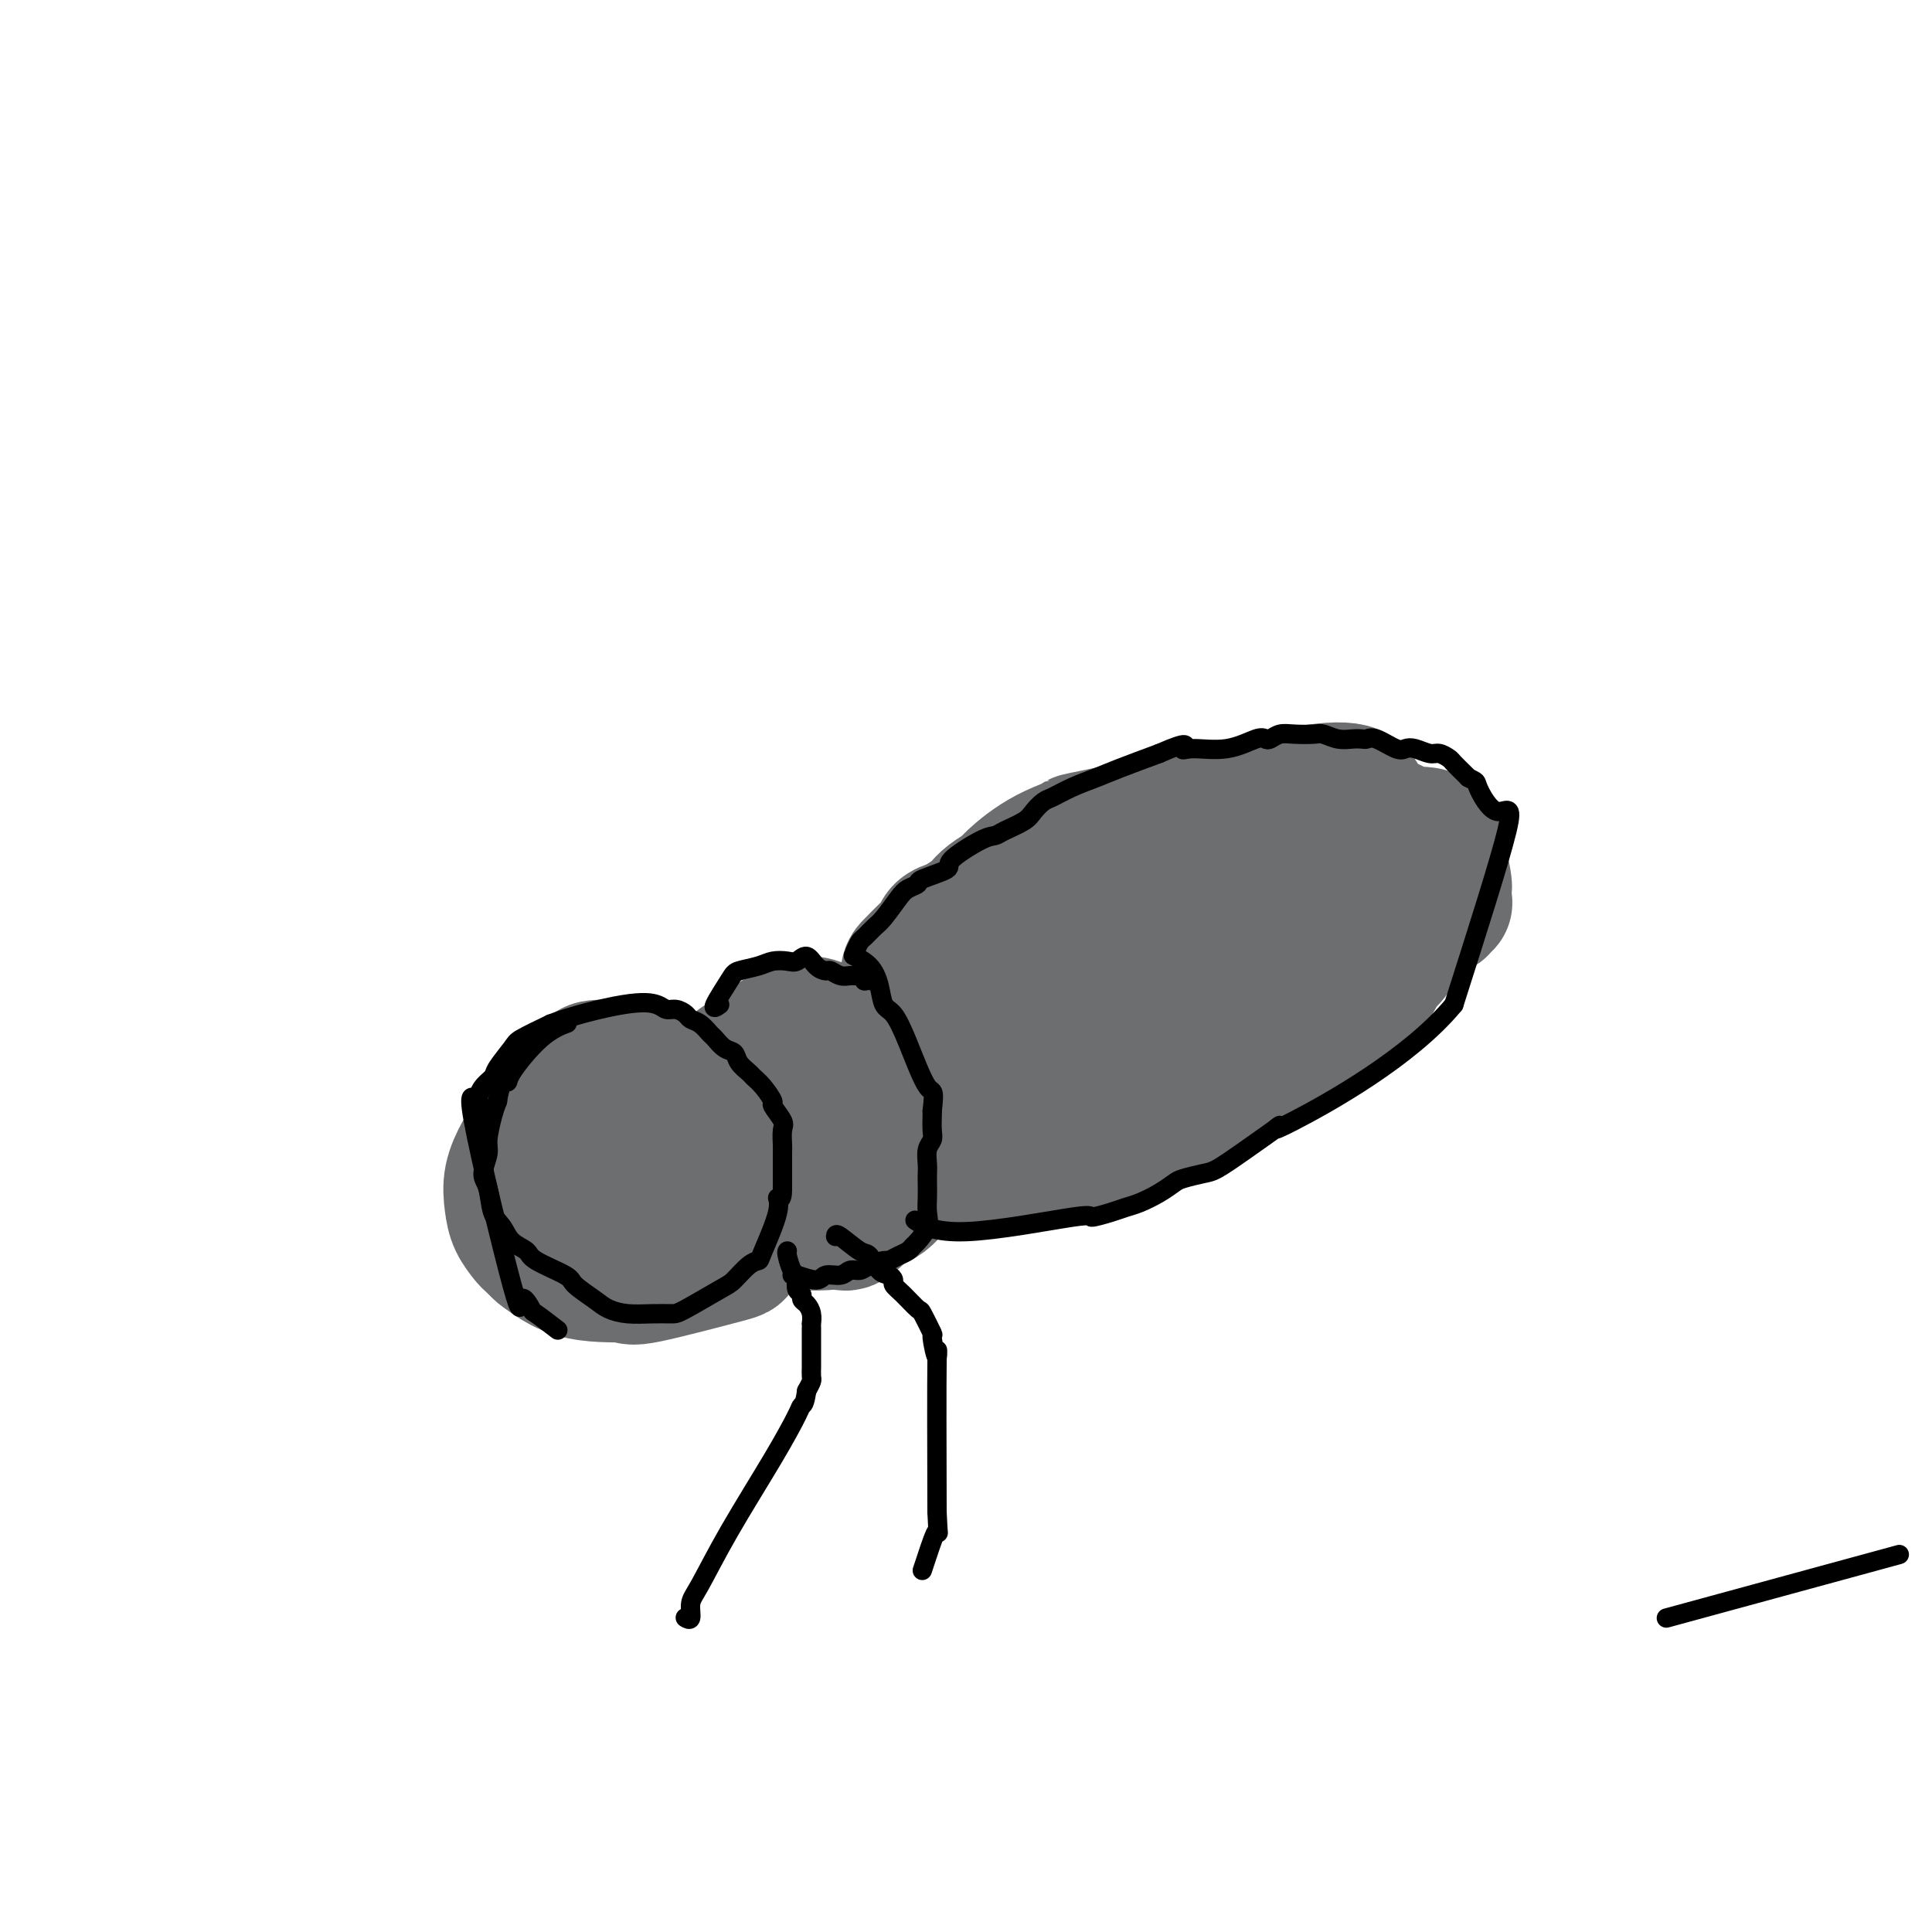 <svg viewBox='0 0 400 400' version='1.1' xmlns='http://www.w3.org/2000/svg' xmlns:xlink='http://www.w3.org/1999/xlink'><g fill='none' stroke='#6D6E70' stroke-width='28' stroke-linecap='round' stroke-linejoin='round'><path d='M116,255c-0.946,-3.256 -1.893,-6.512 -2,-9c-0.107,-2.488 0.625,-4.208 1,-5c0.375,-0.792 0.393,-0.655 1,-2c0.607,-1.345 1.804,-4.173 3,-7'/><path d='M119,232c2.333,-1.733 5.667,0.933 7,2c1.333,1.067 0.667,0.533 0,0'/><path d='M119,256c0.113,0.190 0.225,0.381 0,-1c-0.225,-1.381 -0.788,-4.333 -1,-6c-0.212,-1.667 -0.073,-2.050 0,-4c0.073,-1.950 0.079,-5.469 1,-8c0.921,-2.531 2.755,-4.074 4,-5c1.245,-0.926 1.901,-1.234 3,-1c1.099,0.234 2.642,1.009 5,3c2.358,1.991 5.532,5.197 7,9c1.468,3.803 1.230,8.203 0,11c-1.230,2.797 -3.454,3.992 -5,5c-1.546,1.008 -2.416,1.828 -4,2c-1.584,0.172 -3.883,-0.305 -5,0c-1.117,0.305 -1.051,1.392 -4,-1c-2.949,-2.392 -8.914,-8.262 -11,-12c-2.086,-3.738 -0.292,-5.342 1,-7c1.292,-1.658 2.081,-3.370 3,-5c0.919,-1.630 1.968,-3.179 3,-4c1.032,-0.821 2.047,-0.913 3,-2c0.953,-1.087 1.844,-3.168 4,0c2.156,3.168 5.578,11.584 9,20'/><path d='M132,250c0.701,3.899 -2.045,3.647 -5,6c-2.955,2.353 -6.118,7.309 -8,2c-1.882,-5.309 -2.483,-20.885 -2,-27c0.483,-6.115 2.052,-2.768 3,-2c0.948,0.768 1.277,-1.043 3,-1c1.723,0.043 4.840,1.940 7,4c2.160,2.060 3.364,4.283 4,6c0.636,1.717 0.705,2.929 1,5c0.295,2.071 0.818,4.999 1,7c0.182,2.001 0.024,3.073 0,4c-0.024,0.927 0.087,1.710 -1,3c-1.087,1.290 -3.373,3.086 -5,4c-1.627,0.914 -2.596,0.945 -4,1c-1.404,0.055 -3.244,0.135 -5,0c-1.756,-0.135 -3.430,-0.487 -5,-1c-1.570,-0.513 -3.038,-1.189 -4,-2c-0.962,-0.811 -1.418,-1.756 -2,-3c-0.582,-1.244 -1.290,-2.787 -1,-5c0.290,-2.213 1.578,-5.096 2,-7c0.422,-1.904 -0.022,-2.830 3,-4c3.022,-1.170 9.511,-2.585 16,-4'/><path d='M130,236c3.404,-0.970 3.915,-1.396 4,4c0.085,5.396 -0.256,16.614 -1,21c-0.744,4.386 -1.890,1.940 -4,1c-2.110,-0.940 -5.184,-0.376 -9,-1c-3.816,-0.624 -8.373,-2.437 -9,-6c-0.627,-3.563 2.678,-8.875 4,-11c1.322,-2.125 0.661,-1.062 0,0'/><path d='M169,250c-0.154,0.267 -0.308,0.533 -1,0c-0.692,-0.533 -1.923,-1.867 -3,-3c-1.077,-1.133 -2.002,-2.066 -3,-3c-0.998,-0.934 -2.070,-1.870 -3,-3c-0.930,-1.130 -1.717,-2.455 -3,-5c-1.283,-2.545 -3.063,-6.311 -3,-10c0.063,-3.689 1.969,-7.302 6,-7c4.031,0.302 10.186,4.518 13,7c2.814,2.482 2.288,3.231 3,4c0.712,0.769 2.663,1.557 3,4c0.337,2.443 -0.942,6.541 -2,9c-1.058,2.459 -1.897,3.280 -3,4c-1.103,0.720 -2.470,1.340 -4,2c-1.530,0.660 -3.224,1.360 -5,1c-1.776,-0.360 -3.634,-1.780 -5,-3c-1.366,-1.220 -2.238,-2.238 -3,-3c-0.762,-0.762 -1.412,-1.267 -2,-3c-0.588,-1.733 -1.114,-4.695 -1,-7c0.114,-2.305 0.867,-3.954 2,-6c1.133,-2.046 2.646,-4.487 4,-6c1.354,-1.513 2.548,-2.096 4,-3c1.452,-0.904 3.160,-2.128 6,-1c2.840,1.128 6.811,4.608 9,7c2.189,2.392 2.594,3.696 3,5'/><path d='M181,230c2.921,2.222 4.223,1.778 1,6c-3.223,4.222 -10.970,13.111 -15,16c-4.030,2.889 -4.341,-0.222 -6,-2c-1.659,-1.778 -4.665,-2.223 -7,-3c-2.335,-0.777 -3.998,-1.886 -5,-5c-1.002,-3.114 -1.343,-8.234 -1,-12c0.343,-3.766 1.371,-6.179 3,-8c1.629,-1.821 3.858,-3.049 6,-4c2.142,-0.951 4.198,-1.623 6,-2c1.802,-0.377 3.350,-0.458 5,0c1.650,0.458 3.401,1.455 5,3c1.599,1.545 3.046,3.640 4,6c0.954,2.360 1.415,4.987 2,7c0.585,2.013 1.294,3.412 1,5c-0.294,1.588 -1.590,3.365 -2,5c-0.410,1.635 0.066,3.126 -3,4c-3.066,0.874 -9.675,1.129 -13,0c-3.325,-1.129 -3.365,-3.643 -4,-5c-0.635,-1.357 -1.863,-1.558 -1,-4c0.863,-2.442 3.818,-7.126 5,-9c1.182,-1.874 0.591,-0.937 0,0'/><path d='M117,257c-2.480,-1.473 -4.961,-2.947 -6,-5c-1.039,-2.053 -0.637,-4.687 -1,-6c-0.363,-1.313 -1.490,-1.307 0,-4c1.490,-2.693 5.598,-8.085 8,-11c2.402,-2.915 3.098,-3.351 4,-4c0.902,-0.649 2.009,-1.509 3,-2c0.991,-0.491 1.867,-0.613 3,-1c1.133,-0.387 2.525,-1.041 5,0c2.475,1.041 6.034,3.775 8,6c1.966,2.225 2.338,3.941 3,5c0.662,1.059 1.612,1.462 3,4c1.388,2.538 3.213,7.212 4,11c0.787,3.788 0.535,6.690 1,8c0.465,1.310 1.648,1.027 -2,2c-3.648,0.973 -12.128,3.201 -16,4c-3.872,0.799 -3.135,0.167 -5,0c-1.865,-0.167 -6.331,0.130 -10,-1c-3.669,-1.130 -6.540,-3.687 -8,-5c-1.460,-1.313 -1.510,-1.384 -2,-2c-0.490,-0.616 -1.421,-1.778 -2,-3c-0.579,-1.222 -0.805,-2.503 -1,-4c-0.195,-1.497 -0.360,-3.211 0,-5c0.360,-1.789 1.246,-3.654 2,-5c0.754,-1.346 1.377,-2.173 2,-3'/><path d='M110,236c1.152,-2.225 2.033,-3.787 3,-5c0.967,-1.213 2.021,-2.077 3,-3c0.979,-0.923 1.882,-1.906 3,-3c1.118,-1.094 2.449,-2.299 3,-3c0.551,-0.701 0.322,-0.896 2,-1c1.678,-0.104 5.263,-0.116 7,0c1.737,0.116 1.627,0.359 3,1c1.373,0.641 4.228,1.679 6,3c1.772,1.321 2.461,2.925 3,4c0.539,1.075 0.929,1.622 2,4c1.071,2.378 2.823,6.586 3,11c0.177,4.414 -1.222,9.035 -2,11c-0.778,1.965 -0.937,1.276 -1,1c-0.063,-0.276 -0.032,-0.138 0,0'/><path d='M169,248c0.380,0.874 0.761,1.747 0,1c-0.761,-0.747 -2.663,-3.116 -4,-3c-1.337,0.116 -2.108,2.715 -4,-2c-1.892,-4.715 -4.904,-16.746 -6,-21c-1.096,-4.254 -0.274,-0.732 1,-1c1.274,-0.268 3.002,-4.326 4,-6c0.998,-1.674 1.266,-0.963 2,-1c0.734,-0.037 1.932,-0.822 3,-1c1.068,-0.178 2.005,0.252 3,1c0.995,0.748 2.047,1.815 3,3c0.953,1.185 1.807,2.489 3,4c1.193,1.511 2.726,3.229 4,5c1.274,1.771 2.289,3.595 3,5c0.711,1.405 1.118,2.392 2,4c0.882,1.608 2.239,3.839 1,7c-1.239,3.161 -5.073,7.254 -7,9c-1.927,1.746 -1.948,1.144 -3,1c-1.052,-0.144 -3.135,0.169 -5,0c-1.865,-0.169 -3.510,-0.818 -5,-2c-1.490,-1.182 -2.824,-2.895 -4,-4c-1.176,-1.105 -2.193,-1.601 -3,-4c-0.807,-2.399 -1.403,-6.699 -2,-11'/><path d='M155,232c0.211,-3.362 1.739,-6.268 2,-8c0.261,-1.732 -0.746,-2.289 3,-5c3.746,-2.711 12.244,-7.575 18,-5c5.756,2.575 8.771,12.591 10,18c1.229,5.409 0.674,6.212 0,7c-0.674,0.788 -1.465,1.559 -2,3c-0.535,1.441 -0.813,3.550 -2,5c-1.187,1.450 -3.282,2.240 -5,3c-1.718,0.760 -3.057,1.491 -4,2c-0.943,0.509 -1.489,0.798 -3,1c-1.511,0.202 -3.989,0.318 -6,0c-2.011,-0.318 -3.557,-1.069 -5,-2c-1.443,-0.931 -2.784,-2.043 -4,-4c-1.216,-1.957 -2.308,-4.758 -3,-7c-0.692,-2.242 -0.983,-3.925 -1,-6c-0.017,-2.075 0.240,-4.543 1,-7c0.760,-2.457 2.024,-4.904 3,-6c0.976,-1.096 1.664,-0.840 3,-3c1.336,-2.160 3.321,-6.735 8,-6c4.679,0.735 12.051,6.782 15,10c2.949,3.218 1.474,3.609 0,4'/><path d='M183,226c-0.542,2.326 -1.897,6.140 -3,8c-1.103,1.860 -1.956,1.767 -3,2c-1.044,0.233 -2.281,0.794 -3,1c-0.719,0.206 -0.920,0.059 -1,0c-0.080,-0.059 -0.040,-0.029 0,0'/><path d='M188,206c0.010,0.413 0.020,0.827 0,0c-0.020,-0.827 -0.070,-2.894 0,-4c0.070,-1.106 0.260,-1.252 1,-2c0.740,-0.748 2.031,-2.097 3,-3c0.969,-0.903 1.615,-1.359 2,-2c0.385,-0.641 0.508,-1.466 1,-2c0.492,-0.534 1.352,-0.776 2,-1c0.648,-0.224 1.084,-0.431 2,-1c0.916,-0.569 2.311,-1.501 3,-2c0.689,-0.499 0.672,-0.566 1,-1c0.328,-0.434 1.001,-1.235 2,-2c0.999,-0.765 2.323,-1.494 3,-2c0.677,-0.506 0.706,-0.787 2,-2c1.294,-1.213 3.852,-3.356 7,-5c3.148,-1.644 6.886,-2.789 7,-3c0.114,-0.211 -3.396,0.511 4,-1c7.396,-1.511 25.698,-5.256 44,-9'/><path d='M272,164c10.500,-1.517 9.251,1.191 10,3c0.749,1.809 3.497,2.720 6,4c2.503,1.280 4.762,2.930 6,4c1.238,1.070 1.456,1.561 2,2c0.544,0.439 1.413,0.826 2,2c0.587,1.174 0.890,3.137 1,4c0.110,0.863 0.025,0.628 0,1c-0.025,0.372 0.009,1.353 0,2c-0.009,0.647 -0.062,0.962 0,1c0.062,0.038 0.238,-0.199 0,0c-0.238,0.199 -0.890,0.834 -1,1c-0.110,0.166 0.321,-0.137 0,0c-0.321,0.137 -1.396,0.714 -2,1c-0.604,0.286 -0.739,0.282 -1,0c-0.261,-0.282 -0.649,-0.842 -1,-1c-0.351,-0.158 -0.665,0.087 -1,0c-0.335,-0.087 -0.690,-0.507 -1,-1c-0.310,-0.493 -0.575,-1.061 -1,-2c-0.425,-0.939 -1.012,-2.249 -3,-4c-1.988,-1.751 -5.378,-3.944 -8,-5c-2.622,-1.056 -4.475,-0.977 -6,-1c-1.525,-0.023 -2.721,-0.150 -6,0c-3.279,0.150 -8.639,0.575 -14,1'/><path d='M254,176c-14.002,4.993 -36.007,17.476 -46,24c-9.993,6.524 -7.975,7.088 -8,8c-0.025,0.912 -2.094,2.172 -3,3c-0.906,0.828 -0.650,1.223 -1,2c-0.350,0.777 -1.306,1.937 -2,3c-0.694,1.063 -1.125,2.028 -1,3c0.125,0.972 0.806,1.952 1,3c0.194,1.048 -0.099,2.164 0,3c0.099,0.836 0.589,1.391 1,2c0.411,0.609 0.743,1.272 1,2c0.257,0.728 0.441,1.520 1,2c0.559,0.480 1.494,0.649 2,1c0.506,0.351 0.582,0.883 1,1c0.418,0.117 1.179,-0.180 2,0c0.821,0.180 1.704,0.836 3,1c1.296,0.164 3.007,-0.165 4,0c0.993,0.165 1.270,0.825 2,1c0.730,0.175 1.914,-0.135 3,0c1.086,0.135 2.076,0.715 3,1c0.924,0.285 1.784,0.275 3,0c1.216,-0.275 2.790,-0.816 4,-1c1.210,-0.184 2.057,-0.011 3,0c0.943,0.011 1.984,-0.140 4,-1c2.016,-0.860 5.008,-2.430 8,-4'/><path d='M239,230c3.156,-1.270 1.545,-1.444 4,-3c2.455,-1.556 8.977,-4.495 12,-6c3.023,-1.505 2.547,-1.577 3,-2c0.453,-0.423 1.836,-1.198 3,-2c1.164,-0.802 2.108,-1.633 3,-2c0.892,-0.367 1.730,-0.272 3,-1c1.270,-0.728 2.972,-2.281 4,-3c1.028,-0.719 1.381,-0.605 3,-2c1.619,-1.395 4.502,-4.301 6,-6c1.498,-1.699 1.609,-2.192 2,-3c0.391,-0.808 1.061,-1.932 2,-3c0.939,-1.068 2.146,-2.079 3,-3c0.854,-0.921 1.356,-1.752 2,-3c0.644,-1.248 1.432,-2.914 2,-4c0.568,-1.086 0.916,-1.592 1,-2c0.084,-0.408 -0.098,-0.718 0,-1c0.098,-0.282 0.474,-0.538 0,0c-0.474,0.538 -1.798,1.868 -3,3c-1.202,1.132 -2.281,2.065 -3,3c-0.719,0.935 -1.077,1.871 -2,3c-0.923,1.129 -2.410,2.452 -4,4c-1.590,1.548 -3.282,3.322 -5,5c-1.718,1.678 -3.463,3.259 -7,6c-3.537,2.741 -8.868,6.640 -12,9c-3.132,2.360 -4.066,3.180 -5,4'/><path d='M251,221c-7.029,6.202 -4.102,3.206 -8,5c-3.898,1.794 -14.623,8.379 -20,11c-5.377,2.621 -5.407,1.277 -6,1c-0.593,-0.277 -1.749,0.514 -3,1c-1.251,0.486 -2.598,0.666 -4,1c-1.402,0.334 -2.859,0.822 -4,1c-1.141,0.178 -1.966,0.045 -3,0c-1.034,-0.045 -2.276,-0.001 -3,0c-0.724,0.001 -0.931,-0.042 -1,0c-0.069,0.042 0.001,0.169 0,0c-0.001,-0.169 -0.074,-0.635 0,-1c0.074,-0.365 0.294,-0.628 1,-1c0.706,-0.372 1.899,-0.853 3,-1c1.101,-0.147 2.109,0.039 3,0c0.891,-0.039 1.663,-0.302 4,-1c2.337,-0.698 6.237,-1.831 11,-4c4.763,-2.169 10.389,-5.372 13,-7c2.611,-1.628 2.207,-1.679 5,-4c2.793,-2.321 8.782,-6.910 12,-10c3.218,-3.090 3.664,-4.681 5,-6c1.336,-1.319 3.562,-2.367 5,-4c1.438,-1.633 2.086,-3.850 3,-5c0.914,-1.150 2.092,-1.233 3,-2c0.908,-0.767 1.545,-2.219 2,-3c0.455,-0.781 0.727,-0.890 1,-1'/><path d='M270,191c5.694,-5.616 1.930,-2.156 1,-1c-0.930,1.156 0.974,0.007 -1,2c-1.974,1.993 -7.826,7.128 -11,10c-3.174,2.872 -3.668,3.480 -6,5c-2.332,1.520 -6.500,3.950 -10,6c-3.500,2.050 -6.331,3.718 -9,5c-2.669,1.282 -5.176,2.177 -9,3c-3.824,0.823 -8.965,1.574 -12,3c-3.035,1.426 -3.965,3.527 -2,0c1.965,-3.527 6.825,-12.681 10,-17c3.175,-4.319 4.665,-3.803 6,-4c1.335,-0.197 2.516,-1.106 6,-3c3.484,-1.894 9.272,-4.771 14,-7c4.728,-2.229 8.396,-3.808 11,-5c2.604,-1.192 4.144,-1.997 6,-3c1.856,-1.003 4.028,-2.205 6,-3c1.972,-0.795 3.745,-1.182 5,-2c1.255,-0.818 1.992,-2.066 3,-3c1.008,-0.934 2.288,-1.552 4,-2c1.712,-0.448 3.856,-0.724 6,-1'/><path d='M288,174c12.174,-3.986 9.109,2.551 8,5c-1.109,2.449 -0.260,0.812 0,1c0.260,0.188 -0.067,2.200 0,3c0.067,0.800 0.527,0.388 0,2c-0.527,1.612 -2.043,5.247 -3,7c-0.957,1.753 -1.355,1.623 -2,2c-0.645,0.377 -1.538,1.259 -2,2c-0.462,0.741 -0.493,1.340 -1,2c-0.507,0.660 -1.488,1.380 -2,2c-0.512,0.620 -0.553,1.138 -1,2c-0.447,0.862 -1.299,2.066 -2,3c-0.701,0.934 -1.253,1.598 -3,3c-1.747,1.402 -4.691,3.543 -7,5c-2.309,1.457 -3.983,2.230 -5,3c-1.017,0.770 -1.376,1.538 -4,3c-2.624,1.462 -7.512,3.618 -10,5c-2.488,1.382 -2.578,1.991 -4,3c-1.422,1.009 -4.178,2.418 -6,3c-1.822,0.582 -2.709,0.335 -4,1c-1.291,0.665 -2.985,2.240 -4,3c-1.015,0.760 -1.350,0.705 -2,1c-0.650,0.295 -1.614,0.942 -2,1c-0.386,0.058 -0.193,-0.471 0,-1'/><path d='M232,235c-7.431,4.102 -0.510,-0.643 3,-3c3.510,-2.357 3.609,-2.327 6,-4c2.391,-1.673 7.074,-5.050 10,-7c2.926,-1.950 4.093,-2.473 5,-3c0.907,-0.527 1.552,-1.058 3,-2c1.448,-0.942 3.699,-2.296 5,-3c1.301,-0.704 1.652,-0.759 4,-3c2.348,-2.241 6.693,-6.669 9,-9c2.307,-2.331 2.575,-2.567 3,-3c0.425,-0.433 1.006,-1.065 2,-2c0.994,-0.935 2.403,-2.175 3,-3c0.597,-0.825 0.384,-1.236 1,-2c0.616,-0.764 2.061,-1.881 3,-3c0.939,-1.119 1.371,-2.239 2,-3c0.629,-0.761 1.453,-1.163 2,-2c0.547,-0.837 0.815,-2.109 1,-3c0.185,-0.891 0.287,-1.402 0,-2c-0.287,-0.598 -0.964,-1.284 -1,-2c-0.036,-0.716 0.567,-1.462 0,-2c-0.567,-0.538 -2.305,-0.868 -3,-1c-0.695,-0.132 -0.348,-0.066 0,0'/></g>
<g fill='none' stroke='#000000' stroke-width='4' stroke-linecap='round' stroke-linejoin='round'><path d='M115,275c0.439,0.339 0.879,0.677 0,0c-0.879,-0.677 -3.076,-2.370 -4,-3c-0.924,-0.630 -0.576,-0.198 -1,-1c-0.424,-0.802 -1.620,-2.836 -2,-2c-0.380,0.836 0.058,4.544 -2,-3c-2.058,-7.544 -6.611,-26.339 -8,-34c-1.389,-7.661 0.385,-4.186 1,-3c0.615,1.186 0.070,0.084 0,-1c-0.070,-1.084 0.334,-2.148 1,-3c0.666,-0.852 1.593,-1.491 2,-2c0.407,-0.509 0.295,-0.889 1,-2c0.705,-1.111 2.228,-2.953 3,-4c0.772,-1.047 0.792,-1.299 2,-2c1.208,-0.701 3.604,-1.850 6,-3'/><path d='M114,212c4.236,-1.662 10.827,-3.318 15,-4c4.173,-0.682 5.929,-0.390 7,0c1.071,0.390 1.455,0.877 2,1c0.545,0.123 1.249,-0.118 2,0c0.751,0.118 1.548,0.594 2,1c0.452,0.406 0.557,0.743 1,1c0.443,0.257 1.222,0.435 2,1c0.778,0.565 1.555,1.516 2,2c0.445,0.484 0.557,0.501 1,1c0.443,0.499 1.217,1.481 2,2c0.783,0.519 1.574,0.574 2,1c0.426,0.426 0.486,1.221 1,2c0.514,0.779 1.481,1.541 2,2c0.519,0.459 0.592,0.617 1,1c0.408,0.383 1.153,0.993 2,2c0.847,1.007 1.796,2.410 2,3c0.204,0.590 -0.338,0.367 0,1c0.338,0.633 1.555,2.123 2,3c0.445,0.877 0.119,1.142 0,2c-0.119,0.858 -0.032,2.308 0,3c0.032,0.692 0.009,0.626 0,2c-0.009,1.374 -0.005,4.187 0,7'/><path d='M162,246c0.037,3.177 -0.871,2.120 -1,2c-0.129,-0.120 0.519,0.696 0,3c-0.519,2.304 -2.207,6.096 -3,8c-0.793,1.904 -0.692,1.922 -1,2c-0.308,0.078 -1.026,0.217 -2,1c-0.974,0.783 -2.205,2.210 -3,3c-0.795,0.790 -1.153,0.945 -3,2c-1.847,1.055 -5.184,3.012 -7,4c-1.816,0.988 -2.112,1.006 -3,1c-0.888,-0.006 -2.368,-0.036 -4,0c-1.632,0.036 -3.416,0.138 -5,0c-1.584,-0.138 -2.968,-0.516 -4,-1c-1.032,-0.484 -1.714,-1.074 -3,-2c-1.286,-0.926 -3.178,-2.186 -4,-3c-0.822,-0.814 -0.576,-1.180 -2,-2c-1.424,-0.820 -4.518,-2.093 -6,-3c-1.482,-0.907 -1.352,-1.447 -2,-2c-0.648,-0.553 -2.073,-1.119 -3,-2c-0.927,-0.881 -1.355,-2.078 -2,-3c-0.645,-0.922 -1.508,-1.571 -2,-3c-0.492,-1.429 -0.612,-3.639 -1,-5c-0.388,-1.361 -1.043,-1.873 -1,-3c0.043,-1.127 0.785,-2.869 1,-4c0.215,-1.131 -0.096,-1.651 0,-3c0.096,-1.349 0.599,-3.528 1,-5c0.401,-1.472 0.701,-2.236 1,-3'/><path d='M103,228c0.623,-4.444 1.681,-4.053 2,-4c0.319,0.053 -0.100,-0.233 1,-2c1.100,-1.767 3.719,-5.014 6,-7c2.281,-1.986 4.223,-2.710 5,-3c0.777,-0.290 0.388,-0.145 0,0'/><path d='M149,208c-0.729,0.512 -1.458,1.023 -1,0c0.458,-1.023 2.104,-3.581 3,-5c0.896,-1.419 1.041,-1.699 2,-2c0.959,-0.301 2.732,-0.622 4,-1c1.268,-0.378 2.030,-0.813 3,-1c0.970,-0.187 2.148,-0.127 3,0c0.852,0.127 1.379,0.320 2,0c0.621,-0.320 1.335,-1.154 2,-1c0.665,0.154 1.281,1.295 2,2c0.719,0.705 1.541,0.974 2,1c0.459,0.026 0.557,-0.190 1,0c0.443,0.190 1.233,0.787 2,1c0.767,0.213 1.511,0.043 2,0c0.489,-0.043 0.723,0.041 1,0c0.277,-0.041 0.596,-0.207 1,0c0.404,0.207 0.893,0.788 1,1c0.107,0.212 -0.167,0.057 0,0c0.167,-0.057 0.777,-0.015 1,0c0.223,0.015 0.060,0.004 0,0c-0.060,-0.004 -0.017,-0.001 0,0c0.017,0.001 0.009,0.001 0,0'/><path d='M164,264c0.009,-0.146 0.019,-0.292 1,0c0.981,0.292 2.935,1.021 4,1c1.065,-0.021 1.243,-0.793 2,-1c0.757,-0.207 2.094,0.151 3,0c0.906,-0.151 1.380,-0.810 2,-1c0.620,-0.190 1.387,0.090 2,0c0.613,-0.090 1.071,-0.549 2,-1c0.929,-0.451 2.329,-0.895 3,-1c0.671,-0.105 0.612,0.128 1,0c0.388,-0.128 1.222,-0.618 2,-1c0.778,-0.382 1.501,-0.658 2,-1c0.499,-0.342 0.775,-0.752 1,-1c0.225,-0.248 0.400,-0.335 1,-1c0.600,-0.665 1.625,-1.907 2,-3c0.375,-1.093 0.101,-2.035 0,-3c-0.101,-0.965 -0.028,-1.953 0,-3c0.028,-1.047 0.011,-2.154 0,-3c-0.011,-0.846 -0.017,-1.433 0,-2c0.017,-0.567 0.057,-1.115 0,-2c-0.057,-0.885 -0.211,-2.107 0,-3c0.211,-0.893 0.789,-1.456 1,-2c0.211,-0.544 0.057,-1.070 0,-2c-0.057,-0.930 -0.016,-2.266 0,-3c0.016,-0.734 0.008,-0.867 0,-1'/><path d='M193,230c0.594,-5.010 0.080,-3.536 -1,-5c-1.080,-1.464 -2.725,-5.866 -4,-9c-1.275,-3.134 -2.181,-5.001 -3,-6c-0.819,-0.999 -1.551,-1.130 -2,-2c-0.449,-0.870 -0.615,-2.481 -1,-4c-0.385,-1.519 -0.988,-2.947 -2,-4c-1.012,-1.053 -2.432,-1.729 -3,-2c-0.568,-0.271 -0.284,-0.135 0,0'/><path d='M177,197c0.360,-0.784 0.719,-1.568 1,-2c0.281,-0.432 0.483,-0.511 1,-1c0.517,-0.489 1.348,-1.388 2,-2c0.652,-0.612 1.126,-0.936 2,-2c0.874,-1.064 2.148,-2.866 3,-4c0.852,-1.134 1.281,-1.600 2,-2c0.719,-0.400 1.729,-0.734 2,-1c0.271,-0.266 -0.198,-0.463 1,-1c1.198,-0.537 4.062,-1.414 5,-2c0.938,-0.586 -0.051,-0.881 1,-2c1.051,-1.119 4.140,-3.062 6,-4c1.860,-0.938 2.491,-0.871 3,-1c0.509,-0.129 0.898,-0.453 2,-1c1.102,-0.547 2.919,-1.315 4,-2c1.081,-0.685 1.426,-1.286 2,-2c0.574,-0.714 1.378,-1.541 2,-2c0.622,-0.459 1.062,-0.548 2,-1c0.938,-0.452 2.375,-1.265 4,-2c1.625,-0.735 3.437,-1.390 5,-2c1.563,-0.610 2.875,-1.174 5,-2c2.125,-0.826 5.062,-1.913 8,-3'/><path d='M240,156c6.825,-3.002 5.387,-1.509 5,-1c-0.387,0.509 0.277,0.032 2,0c1.723,-0.032 4.506,0.380 7,0c2.494,-0.380 4.700,-1.552 6,-2c1.300,-0.448 1.693,-0.172 2,0c0.307,0.172 0.529,0.241 1,0c0.471,-0.241 1.193,-0.793 2,-1c0.807,-0.207 1.700,-0.070 3,0c1.300,0.070 3.006,0.071 4,0c0.994,-0.071 1.274,-0.215 2,0c0.726,0.215 1.897,0.788 3,1c1.103,0.212 2.137,0.064 3,0c0.863,-0.064 1.554,-0.045 2,0c0.446,0.045 0.646,0.116 1,0c0.354,-0.116 0.861,-0.419 2,0c1.139,0.419 2.910,1.562 4,2c1.090,0.438 1.500,0.173 2,0c0.500,-0.173 1.088,-0.255 2,0c0.912,0.255 2.146,0.845 3,1c0.854,0.155 1.328,-0.127 2,0c0.672,0.127 1.541,0.663 2,1c0.459,0.337 0.508,0.475 1,1c0.492,0.525 1.426,1.436 2,2c0.574,0.564 0.787,0.782 1,1'/><path d='M304,161c1.979,1.027 1.427,0.595 2,2c0.573,1.405 2.270,4.648 4,5c1.730,0.352 3.494,-2.185 2,4c-1.494,6.185 -6.247,21.093 -11,36'/><path d='M301,208c-9.084,11.009 -26.294,20.532 -33,24c-6.706,3.468 -2.907,0.880 -3,1c-0.093,0.120 -4.079,2.949 -7,5c-2.921,2.051 -4.776,3.326 -6,4c-1.224,0.674 -1.815,0.748 -3,1c-1.185,0.252 -2.964,0.684 -4,1c-1.036,0.316 -1.328,0.518 -2,1c-0.672,0.482 -1.723,1.244 -3,2c-1.277,0.756 -2.779,1.505 -4,2c-1.221,0.495 -2.162,0.734 -3,1c-0.838,0.266 -1.574,0.558 -3,1c-1.426,0.442 -3.542,1.036 -4,1c-0.458,-0.036 0.743,-0.700 -4,0c-4.743,0.700 -15.431,2.765 -22,3c-6.569,0.235 -9.020,-1.362 -10,-2c-0.980,-0.638 -0.490,-0.319 0,0'/><path d='M163,259c-0.084,0.109 -0.167,0.218 0,1c0.167,0.782 0.585,2.237 1,3c0.415,0.763 0.829,0.835 1,1c0.171,0.165 0.101,0.425 0,1c-0.101,0.575 -0.234,1.466 0,2c0.234,0.534 0.833,0.711 1,1c0.167,0.289 -0.099,0.690 0,1c0.099,0.310 0.562,0.531 1,1c0.438,0.469 0.849,1.187 1,2c0.151,0.813 0.040,1.721 0,2c-0.040,0.279 -0.011,-0.069 0,0c0.011,0.069 0.003,0.556 0,1c-0.003,0.444 -0.001,0.844 0,1c0.001,0.156 0.001,0.069 0,1c-0.001,0.931 -0.003,2.882 0,4c0.003,1.118 0.011,1.403 0,2c-0.011,0.597 -0.041,1.507 0,2c0.041,0.493 0.155,0.569 0,1c-0.155,0.431 -0.577,1.215 -1,2'/><path d='M167,288c-0.369,2.817 -0.791,2.859 -1,3c-0.209,0.141 -0.204,0.382 -1,2c-0.796,1.618 -2.394,4.613 -5,9c-2.606,4.387 -6.219,10.167 -9,15c-2.781,4.833 -4.732,8.721 -6,11c-1.268,2.279 -1.855,2.951 -2,4c-0.145,1.049 0.153,2.475 0,3c-0.153,0.525 -0.758,0.150 -1,0c-0.242,-0.150 -0.121,-0.075 0,0'/><path d='M173,256c0.018,-0.332 0.036,-0.664 1,0c0.964,0.664 2.875,2.325 4,3c1.125,0.675 1.463,0.366 2,1c0.537,0.634 1.273,2.213 2,3c0.727,0.787 1.445,0.783 2,1c0.555,0.217 0.945,0.657 1,1c0.055,0.343 -0.226,0.591 0,1c0.226,0.409 0.960,0.980 2,2c1.040,1.020 2.388,2.490 3,3c0.612,0.510 0.490,0.061 1,1c0.510,0.939 1.653,3.265 2,4c0.347,0.735 -0.103,-0.123 0,1c0.103,1.123 0.758,4.225 1,4c0.242,-0.225 0.069,-3.779 0,1c-0.069,4.779 -0.035,17.889 0,31'/><path d='M194,313c0.260,6.375 0.409,3.813 0,4c-0.409,0.187 -1.378,3.122 -2,5c-0.622,1.878 -0.898,2.698 -1,3c-0.102,0.302 -0.029,0.086 0,0c0.029,-0.086 0.015,-0.043 0,0'/><path d='M389,323c3.667,-1.000 7.333,-2.000 0,0c-7.333,2.000 -25.667,7.000 -44,12'/></g>
</svg>